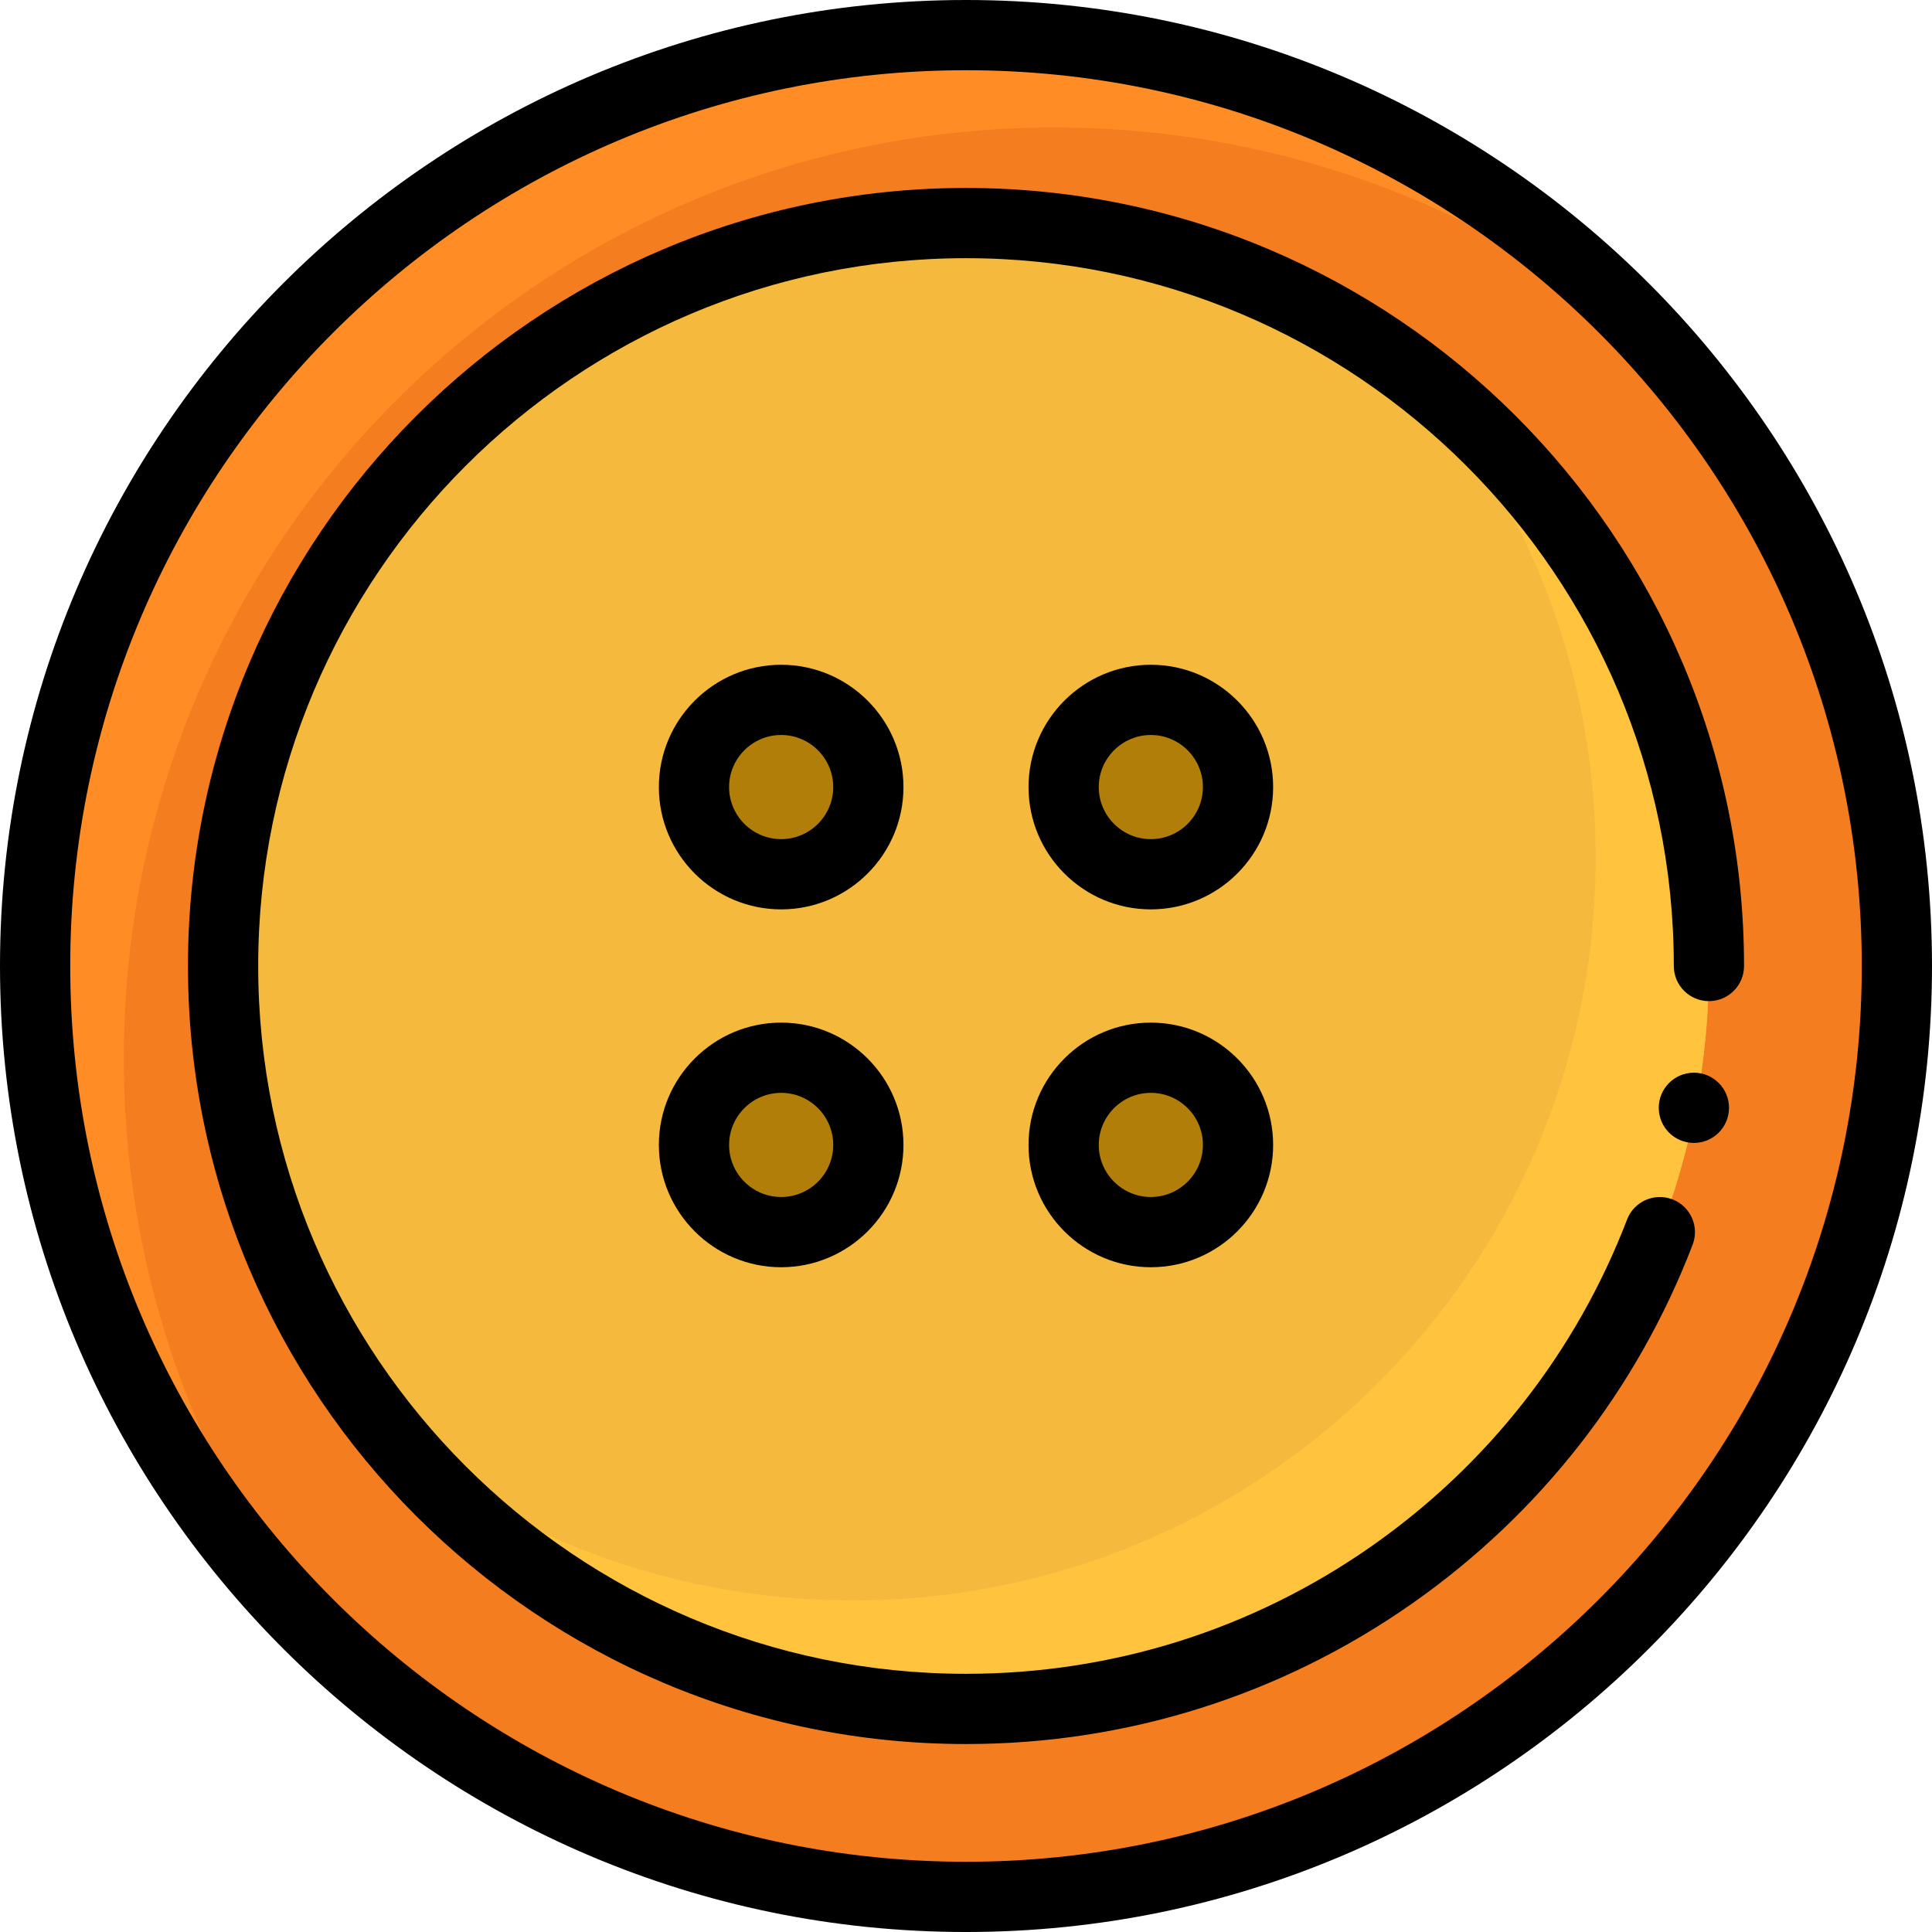 <?xml version="1.0" encoding="iso-8859-1"?>
<!-- Uploaded to: SVG Repo, www.svgrepo.com, Generator: SVG Repo Mixer Tools -->
<svg height="800px" width="800px" version="1.1" id="Layer_1" xmlns="http://www.w3.org/2000/svg" xmlns:xlink="http://www.w3.org/1999/xlink" 
	 viewBox="0 0 512.001 512.001" xml:space="preserve">
<circle style="fill:#F47D20;" cx="256.001" cy="256.001" r="246.695"/>
<path style="fill:#FF8C24;" d="M32.805,278.823C33.716,142.58,144.899,32.872,281.142,33.783
	c63.23,0.422,120.735,24.607,164.129,64.014C400.379,44.14,333.087,9.815,257.648,9.312C121.406,8.401,10.221,118.109,9.312,254.352
	C8.824,327.364,40.114,393.17,90.222,438.674C54.039,395.427,32.399,339.626,32.805,278.823z"/>
<circle style="fill:#F5BA3D;" cx="256.001" cy="256.001" r="196.88"/>
<path style="fill:#FFC33E;" d="M376.423,100.241c29.261,34.619,46.784,79.453,46.458,128.335
	c-0.727,108.734-89.462,196.292-198.196,195.564c-44.889-0.3-86.159-15.61-119.108-41.122c35.827,42.388,89.256,69.46,149.108,69.86
	c108.734,0.727,197.469-86.83,198.196-195.564C453.307,193.47,423.288,136.529,376.423,100.241z"/>
<g>
	<circle style="fill:#B07E09;" cx="207.339" cy="208.257" r="23.106"/>
	<circle style="fill:#B07E09;" cx="305.295" cy="208.915" r="23.106"/>
	<circle style="fill:#B07E09;" cx="206.706" cy="303.086" r="23.106"/>
	<circle style="fill:#B07E09;" cx="304.662" cy="303.744" r="23.106"/>
</g>
<path d="M256.001,0C114.841,0,0,114.841,0,256.001s114.841,256.001,256.001,256.001S512.001,397.16,512.001,256.001
	S397.159,0,256.001,0z M256.001,493.389c-130.897,0-237.39-106.492-237.39-237.39S125.103,18.611,256.001,18.611
	s237.39,106.492,237.39,237.39S386.897,493.389,256.001,493.389z"/>
<path d="M256.001,49.811c-113.693,0-206.19,92.497-206.19,206.19s92.497,206.19,206.19,206.19
	c42.532,0,83.369-12.845,118.094-37.148c33.935-23.75,59.687-56.662,74.47-95.18c1.841-4.798-0.556-10.18-5.353-12.021
	c-4.799-1.841-10.18,0.556-12.021,5.353c-13.448,35.041-36.882,64.987-67.766,86.601c-31.582,22.101-68.728,33.784-107.423,33.784
	c-103.431,0-187.579-84.148-187.579-187.579S152.568,68.422,256.001,68.422S443.58,152.569,443.58,256.001
	c0,5.139,4.166,9.306,9.306,9.306c5.139,0,9.305-4.166,9.305-9.306C462.191,142.306,369.694,49.811,256.001,49.811z"/>
<path d="M207.018,176.171c-17.872,0-32.412,14.54-32.412,32.412s14.54,32.412,32.412,32.412s32.41-14.54,32.41-32.412
	S224.888,176.171,207.018,176.171z M207.018,222.382c-7.609,0-13.801-6.191-13.801-13.801c0-7.609,6.191-13.801,13.801-13.801
	s13.799,6.191,13.799,13.801C220.817,216.19,214.626,222.382,207.018,222.382z"/>
<path d="M304.984,176.171c-17.872,0-32.412,14.54-32.412,32.412s14.54,32.412,32.412,32.412c17.872,0,32.412-14.54,32.412-32.412
	S322.855,176.171,304.984,176.171z M304.984,222.382c-7.609,0-13.801-6.191-13.801-13.801c0-7.609,6.191-13.801,13.801-13.801
	c7.609,0,13.801,6.191,13.801,13.801C318.784,216.19,312.593,222.382,304.984,222.382z"/>
<path d="M239.428,303.419c0-17.872-14.539-32.412-32.41-32.412s-32.412,14.54-32.412,32.412c0,17.872,14.54,32.412,32.412,32.412
	S239.428,321.29,239.428,303.419z M193.217,303.419c0-7.609,6.191-13.801,13.801-13.801s13.799,6.191,13.799,13.801
	c0,7.609-6.19,13.801-13.799,13.801S193.217,311.028,193.217,303.419z"/>
<path d="M304.984,271.007c-17.872,0-32.412,14.54-32.412,32.412c0,17.872,14.54,32.412,32.412,32.412
	c17.872,0,32.412-14.54,32.412-32.412C337.395,285.547,322.855,271.007,304.984,271.007z M304.984,317.218
	c-7.609,0-13.801-6.191-13.801-13.801c0-7.609,6.191-13.801,13.801-13.801c7.609,0,13.801,6.191,13.801,13.801
	C318.784,311.027,312.593,317.218,304.984,317.218z"/>
<circle cx="448.897" cy="293.582" r="9.306"/>
</svg>